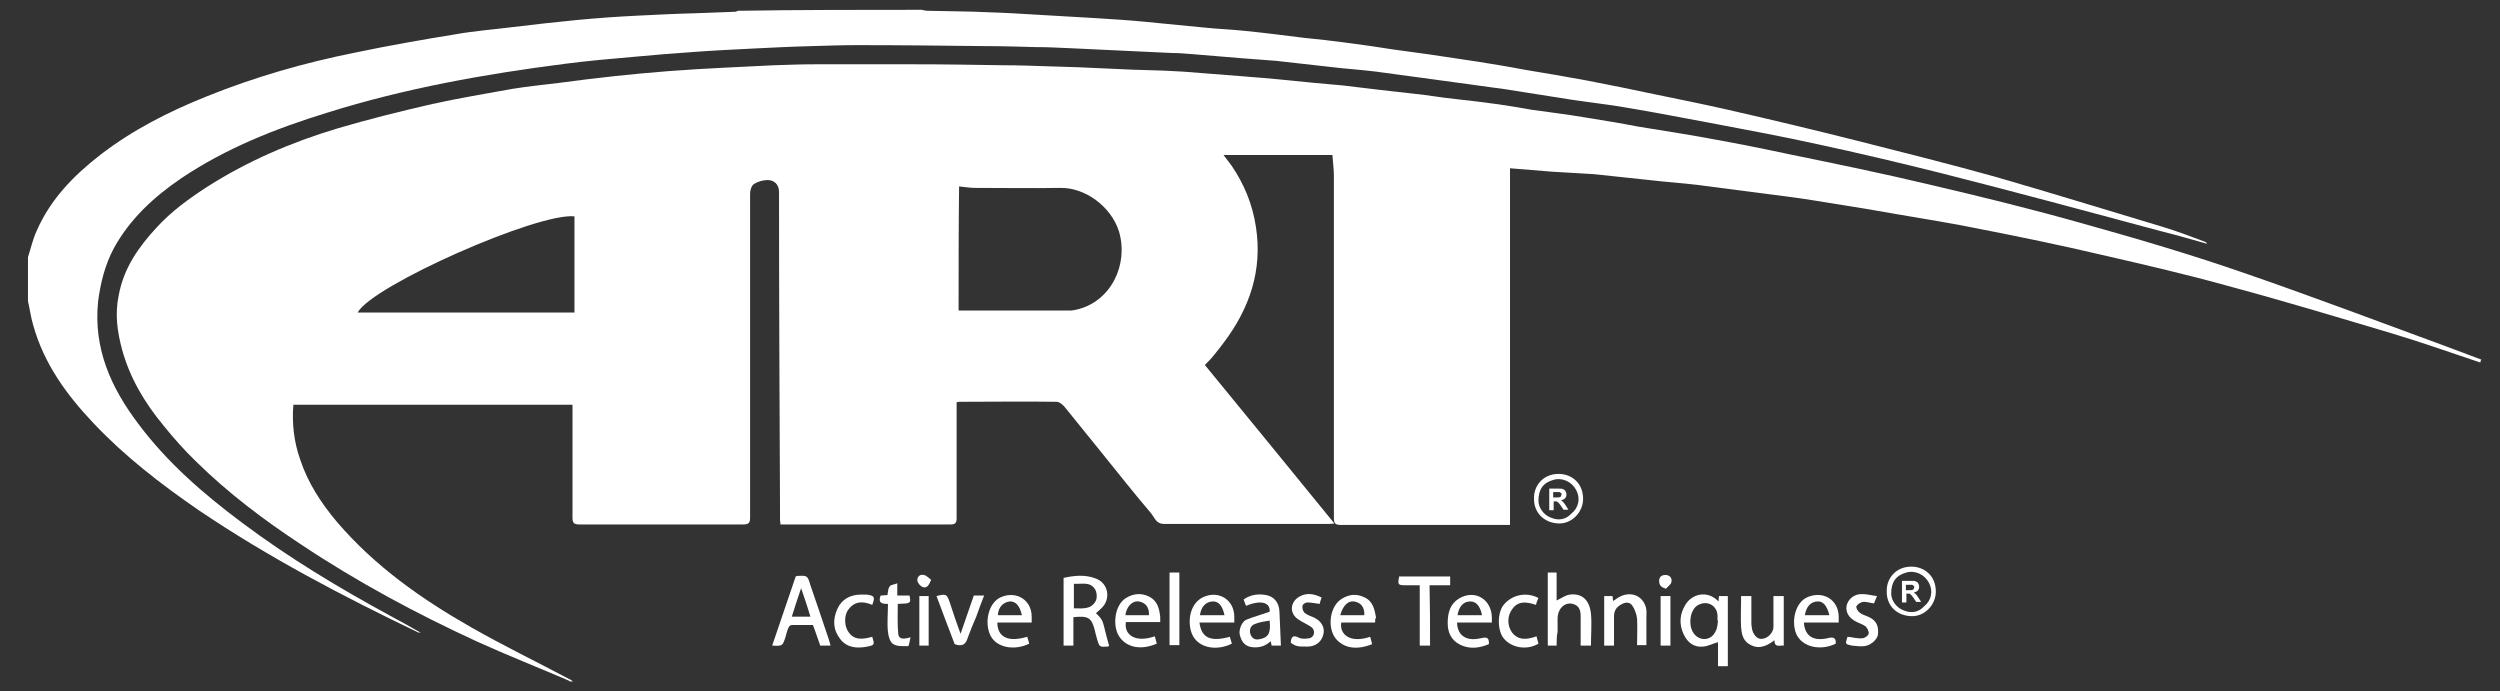 <?xml version="1.0" encoding="utf-8"?>
<!-- Generator: Adobe Illustrator 19.1.0, SVG Export Plug-In . SVG Version: 6.00 Build 0)  -->
<svg version="1.1" id="Layer_1" xmlns="http://www.w3.org/2000/svg" xmlns:xlink="http://www.w3.org/1999/xlink" x="0px" y="0px"
	 viewBox="-50 326.1 509.6 140.9" style="enable-background:new -50 326.1 509.6 140.9;" xml:space="preserve">
<rect x="-50" y="326.1" width="509.6" height="140.9" fill="#333333" stroke="none"/>
<style type="text/css">
	.st0{fill:#FFFFFF;}
</style>
<path class="st0" d="M455.6,400c-6-2-11.9-4.1-17.9-5.9c-11.1-3.3-22.3-6.7-33.5-9.7c-8.6-2.4-17.3-4.4-26-6.4
	c-8.1-1.9-16.3-3.6-24.5-5.2c-5.8-1.2-11.6-2.1-17.4-3.1c-5.6-1-11.3-1.9-16.9-2.8c-3.7-0.6-7.3-1-11-1.5c-4.1-0.5-8.2-1.1-12.3-1.6
	c-3.3-0.4-6.6-0.6-9.9-1c-3.8-0.4-7.5-0.8-11.3-1.2c-2.8-0.2-5.6-0.3-8.5-0.5c-2.8-0.2-5.7-0.5-8.6-0.7c0,24.2,0,48.4,0,72.7
	c-0.5,0-0.9,0-1.3,0c-11.1,0-22.2,0-33.2,0c-1.1,0-1.4-0.3-1.4-1.4c0-23.2,0-46.5,0-69.7c0-1.4-0.2-2.7-0.3-4.3
	c-7.4,0-14.7,0-22.2,0c0.5,0.7,1.1,1.4,1.6,2.1c2.6,3.8,4.3,7.9,5,12.5c1.4,8.9-1.3,16.7-6.6,23.7c-0.6,0.8-1.2,1.6-1.8,2.3
	c-0.6,0.8-1.3,1.5-2,2.2c8.8,10.7,17.5,21.4,26.4,32.3c-0.6,0.1-1,0.1-1.3,0.1c-11.1,0-22.2,0-33.4,0c-1.6,0-1.9-1.2-2.6-2.1
	c-3.5-4.1-6.8-8.3-10.2-12.5c-2.5-3.1-5.1-6.3-7.6-9.4c-0.4-0.4-1-0.9-1.5-0.9c-6.6-0.1-13.2,0-19.8,0c-0.1,0-0.3,0-0.6,0.1
	c0,0.5,0,0.9,0,1.3c0,7.4,0,14.9,0,22.3c0,0.9-0.2,1.3-1.2,1.3c-11.3,0-22.6,0-34,0c-0.2,0-0.4,0-0.7,0c0-0.3-0.1-0.6-0.1-0.9
	c0-0.9,0-1.7,0-2.6c-0.1-21.4-0.2-42.9-0.2-64.3c0-1.4-0.9-2.4-2.3-2.4c-1,0-2,0.3-2.8,0.8c-0.5,0.3-0.8,1.3-0.8,1.9
	c0,11.6,0,23.2,0,34.8c0,10.4,0,20.9,0,31.3c0,1.1-0.3,1.4-1.4,1.4c-11.1,0-22.2,0-33.4,0c-1.1,0-1.4-0.3-1.4-1.4
	c0-7.2,0-14.4,0-21.6c0-0.4,0-0.9,0-1.4c-19,0-37.9,0-56.9,0c-0.3,3.8,0.1,7.5,1.4,11.2c1.6,4.8,4.3,8.9,7.5,12.7
	c7.7,9,17.2,15.7,27.4,21.5c6.5,3.7,13.3,7,19.9,10.5c0.3,0.1,0.5,0.3,0.8,0.5c-0.2,0-0.5,0-0.7,0v-0.1c-6.3-2.7-12.6-5.2-18.8-8
	c-12.4-5.7-24.5-12.2-35.9-19.8c-7.6-5-14.9-10.5-21.4-16.9c-2.4-2.3-4.6-4.8-6.7-7.4c-3.8-4.6-6.8-9.6-8.4-15.4
	c-1-3.7-1.5-7.3-0.7-11.1c1-5.5,4-9.8,7.7-13.8c3-3.3,6.6-5.9,10.3-8.3c8.3-5.3,17.2-9.1,26.5-11.9c6.4-1.9,12.9-3.5,19.4-5
	c5.4-1.2,10.9-2.1,16.4-3.1c3.1-0.5,6.2-0.8,9.4-1.2c3.8-0.5,7.7-1,11.5-1.4c3.6-0.4,7.2-0.7,10.8-1c3.8-0.3,7.5-0.5,11.3-0.7
	c3.4-0.2,6.8-0.3,10.2-0.5c2.8-0.1,5.7-0.2,8.5-0.2c6.7,0,13.3,0,20,0c6.2,0,12.3,0.1,18.5,0.2c2.9,0,5.7,0.1,8.6,0.2
	c2.1,0.1,4.2,0.1,6.4,0.2c3.7,0.2,7.5,0.3,11.2,0.5c2.2,0.1,4.3,0.1,6.5,0.2c1.3,0.1,2.5,0.1,3.8,0.2c3.8,0.3,7.6,0.6,11.5,0.9
	c2.1,0.2,4.1,0.3,6.2,0.5c3,0.3,6.1,0.6,9.1,0.9c1.9,0.2,3.7,0.3,5.6,0.5c2.5,0.3,5,0.6,7.5,0.9c2.4,0.3,4.7,0.5,7.1,0.8
	c2.9,0.3,5.7,0.8,8.6,1.1c2.7,0.3,5.4,0.6,8.1,1c2.5,0.3,5,0.8,7.5,1.2c3.5,0.5,7,0.9,10.5,1.5c3.7,0.6,7.4,1.2,11,1.9
	c4.8,0.8,9.6,1.5,14.4,2.4c5.6,1,11.1,2.1,16.7,3.3c9.3,1.9,18.5,3.8,27.8,6c10.7,2.5,21.3,5.1,31.9,8.1
	c11.1,3.1,22.3,6.4,33.2,10.2c13.6,4.7,27.1,9.8,40.7,14.8c2.4,0.9,4.8,1.8,7.2,2.7C455.6,399.7,455.6,399.9,455.6,400z
	 M145.4,389.4c3.7,0,7.4,0,11.1,0c3.9,0,7.8,0,11.7,0c0.4,0,0.8-0.1,1.3-0.2c6.9-1.6,10.6-9.1,8.6-15.9c-1.6-5.1-6.9-9-12-8.9
	c-5.8,0.1-11.6,0-17.4,0c-1,0-2.1-0.2-3.2-0.3C145.4,372.5,145.4,380.7,145.4,389.4z M67.1,370.2c-7.5-0.8-41.2,14.1-44.2,19.6
	c14.7,0,29.4,0,44.2,0C67.1,383.3,67.1,376.7,67.1,370.2z"/>
<path class="st0" d="M137.9,328.1c0.4,0.1,0.8,0.2,1.2,0.2c4.1,0.1,8.3,0.1,12.4,0.3c3.3,0.1,6.6,0.3,9.9,0.5c4,0.2,8,0.5,12,0.7
	c3.2,0.2,6.4,0.4,9.6,0.7c4.1,0.4,8.2,0.8,12.3,1.2c2.8,0.3,5.7,0.4,8.5,0.7c4,0.4,7.9,0.9,11.9,1.4c2.9,0.3,5.8,0.6,8.7,1
	c3.2,0.4,6.5,0.9,9.7,1.4c2.4,0.3,4.9,0.7,7.3,1c3.4,0.5,6.7,1,10,1.5c3.1,0.5,6.2,1,9.3,1.6c4.2,0.7,8.4,1.4,12.7,2.2
	c4.6,0.9,9.2,1.8,13.8,2.8c4.9,1,9.8,2,14.7,3.1c9.2,2.1,18.4,4.3,27.5,6.6c9.1,2.3,18.2,4.6,27.2,7.1c11.4,3.3,22.8,6.8,34.1,10.2
	c3,0.9,5.9,2,8.8,3.1c0.2,0.1,0.3,0.2,0.4,0.4c-3.2-0.9-6.3-1.8-9.5-2.6c-14.9-4-29.7-8-44.7-11.8c-8.4-2.1-16.8-4.1-25.2-5.9
	c-6.8-1.5-13.7-2.8-20.6-4.1c-6-1.1-12-2.3-18-3.3c-3.9-0.7-7.8-1.1-11.7-1.7c-4.4-0.7-8.8-1.4-13.3-2.1c-4.1-0.6-8.3-1.1-12.4-1.7
	c-4.7-0.6-9.3-1.3-14-1.9c-3.2-0.4-6.5-0.6-9.7-1c-3.6-0.4-7.1-0.8-10.7-1.2c-2.2-0.2-4.4-0.3-6.6-0.5c-3.6-0.3-7.2-0.6-10.9-0.9
	c-1.3-0.1-2.5-0.2-3.8-0.2c-3.5-0.2-7.1-0.3-10.6-0.5c-3.5-0.2-7.1-0.3-10.6-0.5c-2.2-0.1-4.3-0.2-6.5-0.2
	c-3.4-0.1-6.9-0.2-10.3-0.2c-8.6-0.1-17.2-0.2-25.8-0.2c-3.2,0-6.4,0.1-9.6,0.2c-4,0.1-8,0.3-12,0.5c-4,0.2-8.1,0.4-12.1,0.7
	c-4.1,0.3-8.2,0.6-12.3,1c-4.6,0.4-9.2,0.8-13.8,1.4c-16.4,2.1-32.7,5-48.6,10c-10.4,3.2-20.5,7.2-29.6,13.3
	c-5.6,3.8-10.5,8.3-13.8,14.3c-1.8,3.4-2.7,7-3.2,10.8c-1,9.6,2.6,17.6,8.2,25c5.9,7.9,13.3,14.3,21.2,20.2
	c9.5,7.1,19.6,13.2,30.1,18.9c2.1,1.1,4.2,2.3,6.3,3.5c-0.2,0-0.4-0.1-0.6-0.1c-15.4-7.4-30.5-15.3-44.7-24.9
	c-7.7-5.3-15.1-11-21.5-17.8c-5.4-5.7-10-12-12.2-19.8c-0.5-1.6-0.7-3.3-1.1-5c0-3,0-6,0-9c0.6-1.8,1-3.7,1.8-5.4
	c2.8-6.4,7.5-11.2,12.9-15.4c6.6-5.1,13.9-8.8,21.6-11.9c9.9-4,20-6.9,30.5-9c6.7-1.4,13.5-2.6,20.3-3.7c3.9-0.7,7.9-1,11.9-1.5
	c4.2-0.5,8.5-1,12.7-1.4c4.1-0.4,8.3-0.7,12.4-0.9c4-0.2,8-0.4,12-0.5c2.7-0.1,5.4-0.2,8-0.3c0.2,0,0.4-0.1,0.6-0.2
	C112.9,328.1,125.4,328.1,137.9,328.1z"/>
<path class="st0" d="M168.8,451.9c0,2,0,3.8,0,5.8c-0.7,0-1.3,0-2,0c0-4.6,0-9.1,0-13.8c2.2-0.5,4.4-0.7,6.5,0.1
	c2.6,0.9,3.2,4.1,1.3,6c-0.4,0.4-0.8,0.7-1.2,1.1c1.8,1.7,1.2,1.5,2.7,6.7c-0.1,0-0.2,0-0.3,0.1c-1.7,0.1-1.7,0.1-2.2-1.6
	c-0.1-0.5-0.3-1-0.4-1.6C172.5,452,171.9,451.6,168.8,451.9z M168.9,450.1c1.7,0,3.4,0.3,4.4-1.4c0.4-0.6,0.3-1.9-0.1-2.5
	c-1-1.6-2.7-1-4.3-1.1C168.9,446.8,168.9,448.4,168.9,450.1z"/>
<path class="st0" d="M300.3,448.7c0-0.5,0.1-0.8,0.1-1.1c0.6,0,1.1,0,1.8,0c0,4.7,0,9.5,0,14.3c-0.6,0-1.2,0-2,0c0-1.6,0-3.3,0-4.9
	c-1.1,0.3-2,0.8-3,0.9c-1.9,0.2-3.2-0.8-4-2.5c-1-2.1-0.8-4.2,0.4-6.1C294.9,447.2,298,446.3,300.3,448.7z M300.2,452.6h-0.1
	c0-0.3,0-0.6,0-0.9c0-2.1-2-3.3-3.9-2.3c-1.8,0.9-2.2,4.4-0.8,6c1.3,1.5,3.5,1.2,4.3-0.6C300.1,454.1,300.1,453.3,300.2,452.6z"/>
<path class="st0" d="M119.3,457.7c-0.7,0-1.4,0-2.1,0c-0.5-1.3-0.9-2.7-1.5-4.2c-1.4,0-2.9,0-4.3,0c-0.3,0-0.6,0.3-0.7,0.6
	c-0.3,0.6-0.4,1.3-0.6,1.9c-0.6,1.8-0.6,1.8-2.7,1.7c1.6-4.7,3.2-9.4,4.8-14.1c0.1,0,0.2-0.1,0.3-0.1c2.1-0.1,2.1-0.1,2.7,1.9
	c1.3,3.7,2.5,7.4,3.8,11.2C119.1,456.9,119.2,457.3,119.3,457.7z M113.3,446c-0.7,2-1.3,3.9-1.9,5.8c1.3,0,2.5,0,3.8,0
	C114.6,449.8,114,448,113.3,446z"/>
<path class="st0" d="M267.3,457.7c-0.7,0-1.2,0-1.8,0c0-5,0-9.9,0-14.9c0.6,0,1.1,0,1.8,0c0,1.9,0,3.8,0,5.7
	c0.9-0.4,1.8-1.1,2.7-1.2c2.5-0.3,4,1.1,4.3,3.9c0.2,2.1,0,4.3,0,6.5c-0.7,0-1.4,0-2.1,0c0-2,0-4,0-6c0-1-0.2-2-1.3-2.4
	c-1.7-0.7-3.4,0.7-3.4,2.9c0,0.9,0,1.8,0,2.7C267.3,455.8,267.3,456.7,267.3,457.7z"/>
<path class="st0" d="M204,449.6c-0.2-0.4-0.3-0.8-0.5-1.3c1.4-1,3-1.2,4.6-0.9c1.6,0.3,2.6,1.5,2.7,3.3c0.1,2.3,0.2,4.6,0.3,7
	c-0.7,0-1.3,0-1.9,0c0-0.2-0.1-0.5-0.2-0.9c-1.1,1.1-2.5,1.4-3.9,1.2c-1.4-0.2-2.1-1.2-2.4-2.6c-0.2-0.9,0.4-2.6,1.4-3
	c1.5-0.6,3-1,4.7-1.6C209,449.1,207.3,448.2,204,449.6z M208.8,452.6c-1.1,0.2-2.1,0.3-3,0.7c-0.9,0.3-1.2,1.2-0.9,2.1
	c0.3,0.8,0.9,1.2,1.8,1C208.5,456.1,209.1,455.2,208.8,452.6z"/>
<path class="st0" d="M230.3,453c-2.4,0-4.7,0-6.9,0c-0.4,2.4,1.8,4.3,5.9,2.9c0.1,0.5,0.3,1,0.4,1.5c-3.2,1.3-5.8,0.8-7.4-1.1
	c-1.8-2.2-1.3-6.7,1.3-8.2c1.5-0.9,3-1,4.6-0.2c1.7,0.8,2,2.5,2.3,4.1C230.3,452.2,230.3,452.5,230.3,453z M228.1,451.5
	c0.1-1.6-0.7-2.6-2.1-2.8c-1.2-0.2-2.3,0.9-2.8,2.8C224.9,451.5,226.5,451.5,228.1,451.5z"/>
<path class="st0" d="M185.4,455.8c0.1,0.5,0.3,1,0.4,1.5c-3,1.3-5.8,0.9-7.4-1.1c-1.7-2-1.4-6.6,1.1-8.2c1.5-0.9,3.1-1.1,4.7-0.3
	c1.7,0.8,2.1,2.4,2.3,4.1c0,0.3,0,0.7,0,1.1c-2.4,0-4.7,0-7,0C179.1,455.5,181.4,457.2,185.4,455.8z M184.2,451.5
	c0.1-1.6-0.7-2.6-2.1-2.8c-1.3-0.2-2.5,1.1-2.7,2.8C181,451.5,182.5,451.5,184.2,451.5z"/>
<path class="st0" d="M324.8,453c-1.3,0-2.5,0-3.7,0c-1.1,0-2.3,0-3.4,0c0.2,2.9,2.1,3.8,4.8,3.2c1.1-0.3,1.8-0.2,1.7,1.1
	c-3,1.5-6.9,0.8-8.1-2.1c-1-2.6-0.1-6.4,2.4-7.4c3.1-1.3,6.2,0.5,6.3,3.9C324.8,452,324.8,452.4,324.8,453z M322.9,451.5
	c-0.5-2-1.3-2.9-2.5-2.8c-1.3,0.1-2.2,1-2.5,2.8C319.5,451.5,321.1,451.5,322.9,451.5z"/>
<path class="st0" d="M201.6,453c-2.4,0-4.8,0-7.1,0c0.4,3.1,2.2,4,6.2,2.9c0.1,0.5,0.3,0.9,0.4,1.4c-3.1,1.6-7.5,1-8.4-2.8
	c-0.6-2.6,0.2-5.6,2.6-6.7c3.1-1.4,6.2,0.5,6.3,3.9C201.6,452,201.6,452.4,201.6,453z M199.6,451.5c-0.4-1.9-1.2-2.9-2.5-2.8
	c-1.4,0.1-2.3,1.2-2.5,2.8C196.3,451.5,198,451.5,199.6,451.5z"/>
<path class="st0" d="M160.3,453c-2.4,0-4.7,0-7,0c0,2.3,1.4,4.3,6.1,2.9c0.1,0.5,0.3,0.9,0.4,1.4c-3,1.5-7,0.9-8.1-2.1
	c-1-2.6-0.1-6.4,2.4-7.4c3.1-1.3,6.2,0.6,6.2,4C160.3,452,160.3,452.4,160.3,453z M153.4,451.5c1.6,0,3.3,0,4.9,0
	c-0.4-1.9-1.3-2.9-2.5-2.8C154.4,448.9,153.5,449.9,153.4,451.5z"/>
<path class="st0" d="M304.9,447.6c0.8,0,1.4,0,2.1,0c0,1.8,0,3.7,0,5.5c0,0.5,0.1,1,0.2,1.5c0.4,1.2,1.2,1.9,2.1,1.7
	c1.1-0.1,2.2-1.3,2.2-2.4c0-2.1,0-4.2,0-6.3c0.7,0,1.4,0,2.1,0c0,3.3,0,6.7,0,10.1c-0.8-0.1-1.9,0.5-1.9-1.1c-2,1.6-3.7,1.8-5.3,0.7
	c-1.2-0.8-1.4-2.2-1.5-3.4c-0.1-1.8,0-3.6,0-5.3C304.9,448.3,304.9,448,304.9,447.6z"/>
<path class="st0" d="M254.1,453c-1.3,0-2.5,0-3.7,0c-1.1,0-2.3,0-3.4,0c0.1,3,2.3,3.8,4.8,3.2c1-0.2,1.8-0.4,1.7,1.2
	c-1.9,0.8-3.9,1.1-5.9,0.1c-1.8-0.9-2.5-2.5-2.5-4.4c0-2.1,0.5-3.9,2.3-5c3.2-1.9,6.6,0.1,6.7,3.8
	C254.1,452.1,254.1,452.5,254.1,453z M247.1,451.5c1.7,0,3.4,0,5,0c-0.4-1.9-1.2-2.8-2.4-2.8C248.3,448.7,247.4,449.7,247.1,451.5z"
	/>
<path class="st0" d="M279,457.7c-0.8,0-1.4,0-2,0c0-3.4,0-6.7,0-10.1c0.5,0,1.1,0,1.7,0c0,0.3,0.1,0.6,0.1,1
	c0.2-0.1,0.3-0.2,0.5-0.3c2.4-1.9,5.4-1.2,6.2,1.6c0.2,0.7,0.1,1.5,0.1,2.2c0,1.8,0,3.6,0,5.5c-0.6,0-1.2,0-1.9,0
	c0-1.8,0.1-3.6,0-5.4c-0.1-0.9-0.5-2-1-2.7c-0.5-0.7-1.4-0.7-2.2-0.2c-1,0.5-1.5,1.3-1.5,2.4C279,453.6,279,455.6,279,457.7z"/>
<path class="st0" d="M241.5,457.7c-0.8,0-1.4,0-2.1,0c0-4.1,0-8.1,0-12.3c-1,0-1.9,0-2.8,0c-1.7,0-1.7-0.1-1.4-1.8
	c3.4,0,6.9,0,10.4,0c0,0.6,0,1.1,0,1.8c-1.4,0-2.7,0-4.2,0C241.5,449.5,241.5,453.5,241.5,457.7z"/>
<path class="st0" d="M145.8,455.3c1-2.8,1.8-5.3,2.7-7.8c0.7,0,1.3,0,2.1,0c-0.6,1.5-1.1,2.9-1.6,4.3c-0.6,1.4-1.2,2.8-1.7,4.2
	c-0.4,1.4-1.1,2-2.7,1.4c-1.2-3.2-2.5-6.5-3.7-9.8c2-0.5,2.1-0.4,2.7,1.3C144.3,451.1,145,453.1,145.8,455.3z"/>
<path class="st0" d="M219.4,447.9c-0.2,0.5-0.3,0.9-0.4,1.3c-0.9-0.1-1.7-0.3-2.5-0.3c-0.4,0-1,0.4-1,0.7c-0.1,0.4,0.1,1.1,0.4,1.4
	c0.6,0.5,1.3,0.7,2,1c1.6,0.8,2.1,2.1,1.9,3.2c-0.3,1.7-1.6,2.7-3.3,2.7c-2,0-2.3,0-3.4-0.8c0.1-1.1,0.4-1.7,1.7-1
	c0.6,0.3,1.4,0.2,2.1,0.1c1-0.2,1.3-1.5,0.5-2.2c-0.8-0.6-1.8-1-2.7-1.6c-1.9-1.2-1.8-3.6,0.2-4.7
	C216.3,446.9,217.8,447.1,219.4,447.9z"/>
<path class="st0" d="M132.9,445c0,0.9,0,1.6,0,2.5c0.9,0,1.7,0,2.5,0c0.3,1.6,0.3,1.6-2.4,1.7c0,2-0.1,4.1,0.1,6.1
	c0.1,1.2,1.2,1.1,2.5,0.7c-0.2,0.8-0.3,1.8-0.5,1.8c-1,0-2.2,0.1-3-0.4c-0.7-0.4-1-1.6-1.1-2.5c-0.2-1.8,0-3.7,0-5.7
	c-1.1,0-2.1-0.1-1.5-1.7c0.4,0,0.9-0.1,1.4-0.1c0.1-0.6,0.1-1.4,0.5-1.8C131.5,445.3,132.2,445.3,132.9,445z"/>
<path class="st0" d="M326.6,455.9c1.1,0.1,2,0.4,3,0.3c0.5,0,1.2-0.5,1.3-0.9c0.1-0.4-0.2-1.1-0.6-1.5c-0.5-0.4-1.2-0.6-1.8-0.9
	c-1.6-0.8-2.3-1.9-2.1-3.3c0.3-1.4,1.6-2.5,3.3-2.4c0.9,0,1.9,0.3,2.9,0.4c-0.3,0.7-0.5,1.2-0.6,1.5c-0.8-0.1-1.6-0.4-2.3-0.3
	c-0.5,0.1-1.1,0.5-1.3,0.9c-0.1,0.3,0.3,1,0.7,1.3c0.5,0.4,1.3,0.6,1.9,0.9c1.5,0.7,2,1.9,1.8,3.6c-0.2,1-1.4,2.1-2.7,2.3
	c-0.8,0.1-1.7,0-2.6-0.1C326.1,457.4,326.1,457.4,326.6,455.9z"/>
<path class="st0" d="M127.8,455.9c0.5,1.6,0.5,1.7-1,2c-2,0.4-4.1,0.3-5.5-1.5c-1.5-1.9-1.6-4-0.6-6.2c0.9-2,2.7-2.9,4.8-2.9
	c0.4,0,0.7,0,1.1,0c1.7,0.2,1.8,0.5,1.2,2.1c-1.9-0.8-3.6-0.8-4.9,1c-0.9,1.2-0.8,3.4,0.1,4.6C124,456.4,125.4,456.6,127.8,455.9z"
	/>
<path class="st0" d="M263.1,449.4c-1.8-0.6-3.6-0.9-4.8,0.8c-1.1,1.4-1.1,3.4-0.1,4.8c1.3,1.7,3.1,1.5,5,0.8c0.1,0.5,0.3,1,0.4,1.5
	c-2.3,1.4-5.5,0.9-7.1-1.1c-1.3-1.6-1.3-5.2,0-6.8c1.7-2.1,4.7-2.7,7.1-1.4C263.4,448.4,263.2,448.9,263.1,449.4z"/>
<path class="st0" d="M188.4,442.8c0.7,0,1.3,0,2,0c0,5,0,9.9,0,14.8c-0.7,0-1.3,0-2,0C188.4,452.8,188.4,447.9,188.4,442.8z"/>
<path class="st0" d="M139.3,457.7c-0.7,0-1.3,0-1.9,0c0-3.4,0-6.7,0-10.1c0.6,0,1.2,0,1.9,0C139.3,450.9,139.3,454.3,139.3,457.7z"
	/>
<path class="st0" d="M290.5,457.7c-0.7,0-1.3,0-2,0c0-3.4,0-6.7,0-10.1c0.6,0,1.3,0,2,0C290.5,450.9,290.5,454.3,290.5,457.7z"/>
<path class="st0" d="M289.6,446.1c-1.1-0.3-1.4-0.8-1.4-1.6s0.5-1.2,1.3-1.2s1.4,0.6,1.2,1.4C290.7,445.2,290,445.6,289.6,446.1z"/>
<path class="st0" d="M139.8,444.3c-0.4,1-0.8,1.7-1.6,1.5c-0.5-0.1-1.1-0.8-1.2-1.3c-0.1-0.8,0.5-1.4,1.3-1.2
	C138.9,443.4,139.4,444,139.8,444.3z"/>
<g>
	<path class="st0" d="M334.6,446.6c-0.1-2.5,1.8-5,5-5c2.6,0,5,1.8,5,5.1c0,2.7-2.3,5.1-5,5C336.5,451.6,334.5,449.4,334.6,446.6z
		 M342.2,449.7c1.5-1.2,1.9-3.1,1-4.8c-0.9-1.7-2.8-2.6-4.6-2.1c-2.2,0.6-3.1,2-3.1,4.3c0,1.4,1.1,2.9,2.5,3.4
		C339.6,451.2,341.1,450.9,342.2,449.7L342.2,449.7z"/>
	<g>
		<path class="st0" d="M337.7,448.8v-4.3h1.8c0.5,0,0.8,0,1,0.1s0.4,0.2,0.5,0.4s0.2,0.4,0.2,0.7c0,0.3-0.1,0.6-0.3,0.8
			c-0.2,0.2-0.5,0.3-0.8,0.4c0.2,0.1,0.3,0.2,0.5,0.4c0.1,0.1,0.3,0.4,0.5,0.7l0.5,0.8h-1l-0.6-0.9c-0.2-0.3-0.4-0.5-0.5-0.6
			c-0.1-0.1-0.2-0.1-0.3-0.2c-0.1,0-0.2,0-0.4,0h-0.2v1.8h-0.9V448.8z M338.5,446.4h0.6c0.4,0,0.7,0,0.8-0.1c0.1,0,0.2-0.1,0.2-0.2
			s0.1-0.2,0.1-0.3s0-0.3-0.1-0.3s-0.2-0.1-0.3-0.2c-0.1,0-0.3,0-0.6,0h-0.7V446.4z"/>
	</g>
</g>
<g>
	<path class="st0" d="M262.7,427.7c-0.1-2.5,1.8-5,5-5c2.6,0,5,1.8,5,5.1c0,2.7-2.3,5.1-5,5C264.7,432.7,262.6,430.5,262.7,427.7z
		 M270.3,430.8c1.5-1.2,1.9-3.1,1-4.8s-2.8-2.6-4.6-2.1c-2.2,0.6-3.1,2-3.1,4.3c0,1.4,1.1,2.9,2.5,3.4
		C267.7,432.3,269.2,432,270.3,430.8L270.3,430.8z"/>
	<g>
		<path class="st0" d="M265.8,430v-4.3h1.8c0.5,0,0.8,0,1,0.1c0.2,0.1,0.4,0.2,0.5,0.4c0.1,0.2,0.2,0.4,0.2,0.7
			c0,0.3-0.1,0.6-0.3,0.8c-0.2,0.2-0.5,0.3-0.8,0.4c0.2,0.1,0.3,0.2,0.5,0.4c0.1,0.1,0.3,0.4,0.5,0.7l0.5,0.8h-1l-0.6-0.9
			c-0.2-0.3-0.4-0.5-0.5-0.6c-0.1-0.1-0.2-0.1-0.3-0.2c-0.1,0-0.2,0-0.4,0h-0.2v1.8h-0.9V430z M266.6,427.5h0.6c0.4,0,0.7,0,0.8-0.1
			c0.1,0,0.2-0.1,0.2-0.2s0.1-0.2,0.1-0.3c0-0.1,0-0.3-0.1-0.3c-0.1-0.1-0.2-0.1-0.3-0.2c-0.1,0-0.3,0-0.6,0h-0.7V427.5z"/>
	</g>
</g>
</svg>
